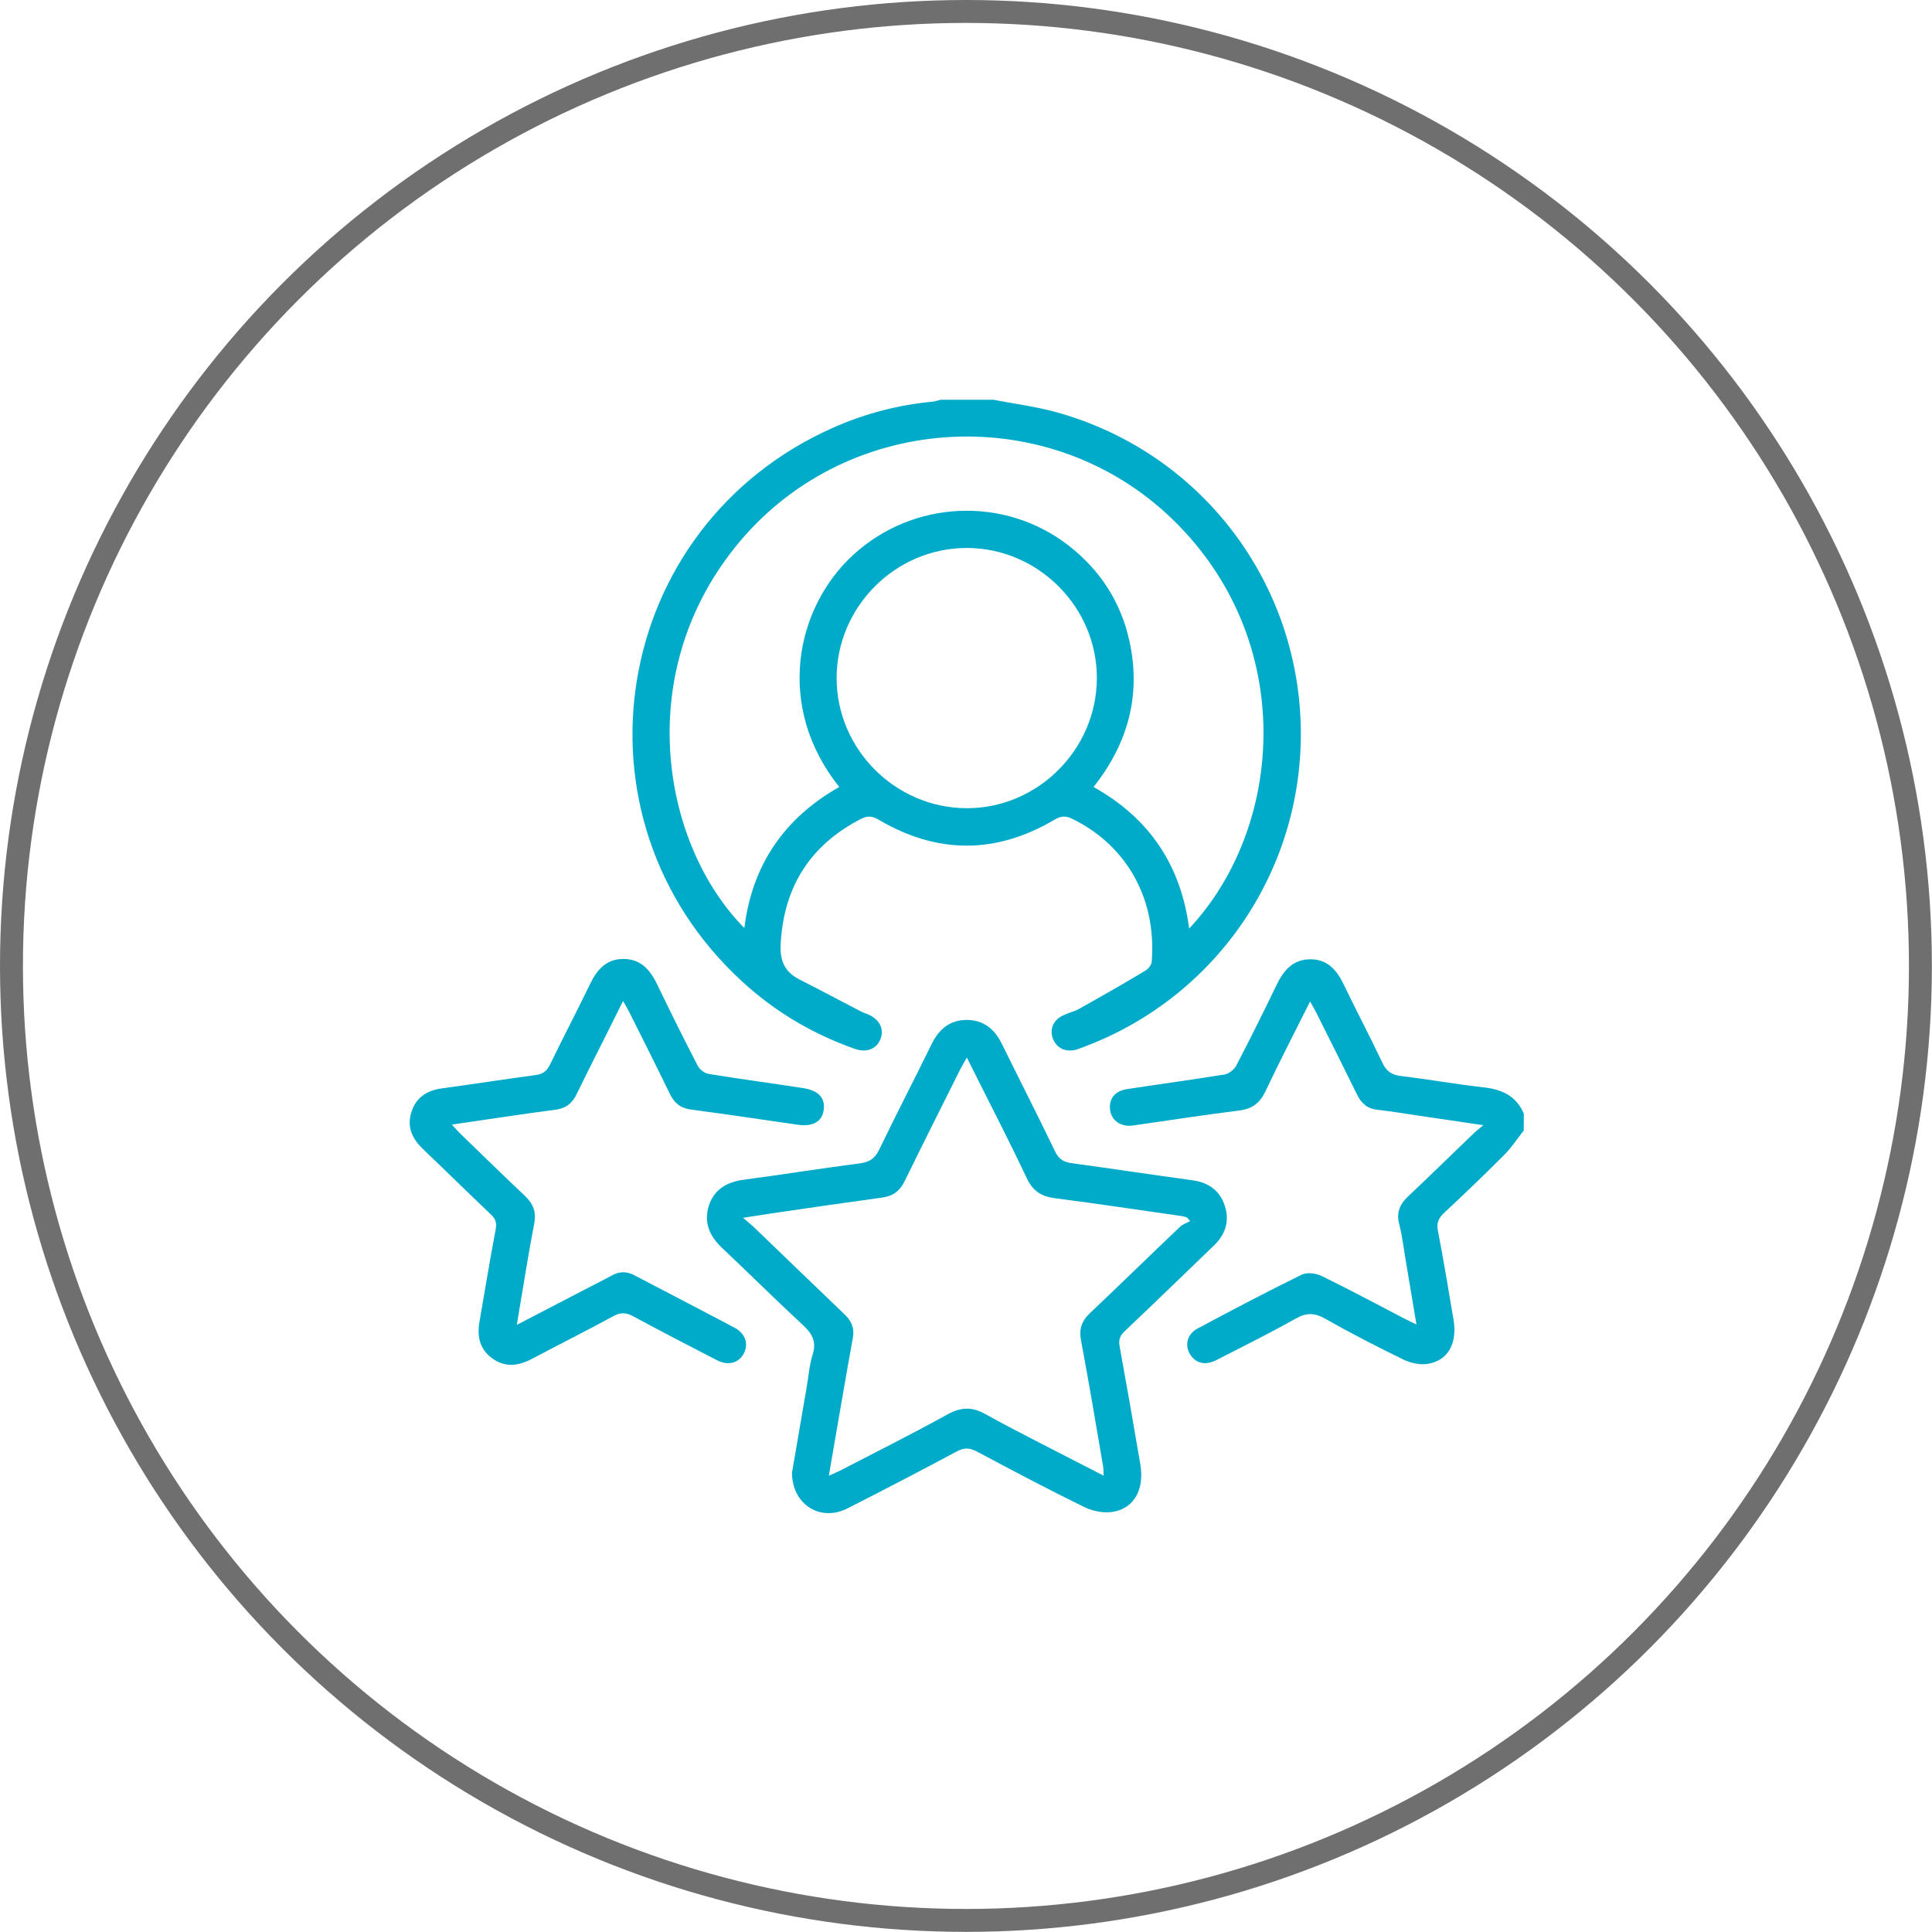 <?xml version="1.0" encoding="UTF-8"?><svg id="Calque_1" xmlns="http://www.w3.org/2000/svg" viewBox="0 0 168.53 168.53"><defs><style>.cls-1{fill:#00abca;}.cls-2{fill:none;stroke:#706f6f;stroke-miterlimit:10;stroke-width:2px;}</style></defs><circle class="cls-2" cx="84.26" cy="84.26" r="83.26"/><g><path class="cls-1" d="M86.6,34.86c1.85,.36,3.74,.6,5.56,1.1,11.97,3.32,20.43,13.76,21.25,26.12,.85,12.9-6.8,24.74-18.91,29.26-.24,.09-.47,.19-.72,.25-.91,.2-1.68-.22-1.96-1.06-.26-.78,.08-1.56,.9-1.95,.45-.22,.96-.33,1.4-.57,1.95-1.09,3.89-2.2,5.81-3.35,.25-.15,.52-.51,.54-.79,.44-5.96-2.61-10.34-6.93-12.44-.57-.28-.98-.27-1.55,.07-5.1,3.02-10.24,3.02-15.35,0-.58-.34-1-.34-1.55-.06-4.4,2.28-6.69,5.86-6.99,10.82-.09,1.52,.32,2.52,1.67,3.2,1.8,.91,3.58,1.86,5.37,2.79,.17,.09,.35,.14,.53,.21,1.04,.44,1.48,1.28,1.14,2.16-.35,.9-1.22,1.24-2.28,.86-3.65-1.29-6.93-3.23-9.78-5.85-15.65-14.34-11.5-39.7,7.9-48.31,2.76-1.23,5.65-1.99,8.67-2.28,.25-.02,.48-.11,.73-.17h4.56Zm17.13,46.14c8.28-8.82,9.49-25.08-1.43-35.68-10.64-10.34-28.09-9.5-37.7,1.84-9.62,11.35-6.85,26.55,.33,33.79,.68-5.5,3.48-9.59,8.28-12.3-5.58-6.97-3.86-15.59,1.21-20.24,5.22-4.8,13.2-5.18,18.81-.81,2.77,2.16,4.57,4.96,5.31,8.4,1,4.68-.16,8.88-3.15,12.65,4.89,2.73,7.63,6.85,8.34,12.35Zm-19.4-33.2c-6.23,0-11.36,5.15-11.35,11.37,.01,6.18,5.11,11.29,11.3,11.33,6.21,.04,11.38-5.1,11.4-11.33,.02-6.22-5.13-11.37-11.35-11.37Z"/><path class="cls-1" d="M132.91,98.62c-.56,.71-1.05,1.48-1.69,2.12-1.72,1.72-3.48,3.41-5.26,5.07-.48,.45-.66,.86-.53,1.55,.5,2.57,.92,5.16,1.36,7.75,.36,2.09-.5,3.62-2.31,3.87-.67,.09-1.46-.09-2.07-.39-2.3-1.12-4.58-2.29-6.8-3.55-.93-.53-1.64-.55-2.58-.02-2.26,1.27-4.58,2.42-6.88,3.6-.93,.48-1.7,.35-2.22-.31-.63-.81-.45-1.9,.53-2.42,3.01-1.61,6.03-3.2,9.09-4.7,.47-.23,1.27-.12,1.77,.13,2.44,1.19,4.83,2.48,7.24,3.73,.28,.14,.56,.27,1,.49-.33-1.96-.63-3.78-.94-5.6-.18-1.06-.3-2.13-.57-3.17-.26-1.03,.07-1.75,.81-2.44,1.89-1.77,3.74-3.6,5.61-5.39,.22-.22,.47-.41,.92-.79-2.07-.3-3.86-.57-5.64-.83-1.19-.17-2.37-.38-3.57-.51-.89-.09-1.42-.54-1.8-1.32-1.18-2.41-2.39-4.81-3.59-7.21-.14-.27-.29-.53-.51-.92-1.35,2.7-2.67,5.24-3.89,7.83-.49,1.03-1.16,1.54-2.29,1.68-3.1,.39-6.2,.87-9.29,1.31-1.02,.14-1.84-.42-1.97-1.32-.14-.97,.38-1.69,1.44-1.85,2.84-.44,5.69-.82,8.53-1.28,.38-.06,.84-.42,1.02-.76,1.21-2.32,2.38-4.67,3.52-7.04,.62-1.29,1.44-2.26,2.97-2.25,1.49,0,2.3,.95,2.9,2.21,1.09,2.28,2.28,4.51,3.36,6.8,.35,.75,.8,1.07,1.61,1.17,2.42,.29,4.82,.72,7.23,.99,1.6,.18,2.84,.74,3.5,2.29v1.52Z"/><path class="cls-1" d="M69.1,128.39c.38-2.24,.82-4.79,1.26-7.35,.17-.96,.24-1.96,.53-2.89,.36-1.15-.07-1.85-.89-2.6-2.37-2.19-4.65-4.47-7-6.68-1.09-1.02-1.62-2.2-1.18-3.65,.45-1.46,1.57-2.11,3.05-2.31,3.38-.45,6.75-.99,10.14-1.43,.85-.11,1.32-.44,1.69-1.21,1.48-3.07,3.05-6.1,4.55-9.16,.64-1.31,1.58-2.14,3.07-2.14,1.49,0,2.45,.81,3.09,2.12,1.53,3.12,3.12,6.21,4.62,9.34,.34,.71,.78,.95,1.5,1.04,3.51,.48,7.01,1.01,10.51,1.49,1.39,.19,2.37,.9,2.8,2.22,.43,1.32,.07,2.49-.94,3.46-2.6,2.5-5.18,5.01-7.8,7.49-.42,.4-.54,.77-.43,1.33,.62,3.42,1.22,6.84,1.8,10.26,.37,2.18-.51,3.84-2.39,4.16-.8,.13-1.78-.06-2.52-.43-3.15-1.54-6.25-3.18-9.34-4.83-.62-.33-1.1-.36-1.74-.02-3.17,1.7-6.37,3.36-9.58,4.99-2.34,1.18-4.85-.35-4.81-3.2Zm27.17,.32c-.02-.35,0-.56-.04-.77-.63-3.67-1.24-7.35-1.93-11.01-.19-.99,.05-1.69,.76-2.37,2.64-2.5,5.24-5.04,7.87-7.54,.24-.23,.59-.34,.89-.5l-.28-.32c-.15-.04-.3-.1-.45-.12-3.69-.53-7.37-1.08-11.07-1.56-1.19-.15-1.93-.63-2.45-1.74-1.37-2.91-2.85-5.77-4.29-8.65-.29-.58-.58-1.16-.94-1.88-.24,.44-.42,.72-.57,1.02-1.62,3.25-3.26,6.49-4.85,9.75-.41,.85-1,1.31-1.93,1.44-3.22,.44-6.44,.91-9.66,1.38-.75,.11-1.5,.23-2.51,.39,.47,.41,.74,.62,.99,.86,2.62,2.52,5.23,5.05,7.86,7.56,.6,.57,.88,1.2,.73,2.03-.35,1.93-.69,3.85-1.02,5.78-.36,2.04-.7,4.09-1.08,6.27,.39-.18,.64-.28,.89-.4,3.17-1.64,6.36-3.24,9.48-4.96,1.15-.63,2.1-.67,3.26-.03,2.54,1.41,5.14,2.7,7.72,4.04,.83,.43,1.67,.85,2.6,1.33Z"/><path class="cls-1" d="M54.34,87.34c-.44,.88-.82,1.63-1.19,2.39-.95,1.89-1.91,3.78-2.83,5.68-.39,.81-.93,1.27-1.86,1.39-2.97,.39-5.94,.85-9.04,1.3,.25,.27,.42,.48,.61,.67,1.91,1.85,3.81,3.71,5.74,5.53,.73,.69,1.03,1.39,.83,2.43-.55,2.88-1,5.77-1.52,8.84,2.04-1.06,3.94-2.05,5.83-3.03,.81-.42,1.64-.83,2.44-1.27,.67-.37,1.3-.39,1.98-.03,2.91,1.53,5.83,3.03,8.73,4.57,.98,.52,1.27,1.45,.8,2.3-.45,.8-1.36,1.04-2.31,.55-2.44-1.26-4.88-2.52-7.3-3.83-.61-.33-1.09-.38-1.73-.03-2.36,1.29-4.76,2.48-7.13,3.74-1.19,.63-2.35,.76-3.47-.06-1.1-.81-1.32-1.94-1.09-3.22,.47-2.68,.9-5.36,1.41-8.03,.11-.59-.03-.93-.44-1.31-1.97-1.87-3.91-3.78-5.88-5.66-.94-.9-1.45-1.92-1.04-3.23,.4-1.3,1.35-1.91,2.66-2.09,2.72-.37,5.44-.79,8.17-1.16,.63-.08,.98-.33,1.27-.92,1.14-2.36,2.36-4.68,3.5-7.04,.61-1.27,1.44-2.18,2.93-2.17,1.49,.01,2.3,.95,2.91,2.21,1.15,2.39,2.33,4.77,3.55,7.12,.17,.32,.6,.65,.95,.7,2.74,.45,5.5,.81,8.25,1.24,1.36,.21,1.95,.89,1.77,1.96-.16,.99-.98,1.42-2.27,1.23-3.1-.45-6.19-.91-9.29-1.32-.93-.12-1.47-.58-1.86-1.39-1.16-2.39-2.35-4.76-3.54-7.13-.14-.27-.29-.53-.52-.94Z"/></g></svg>